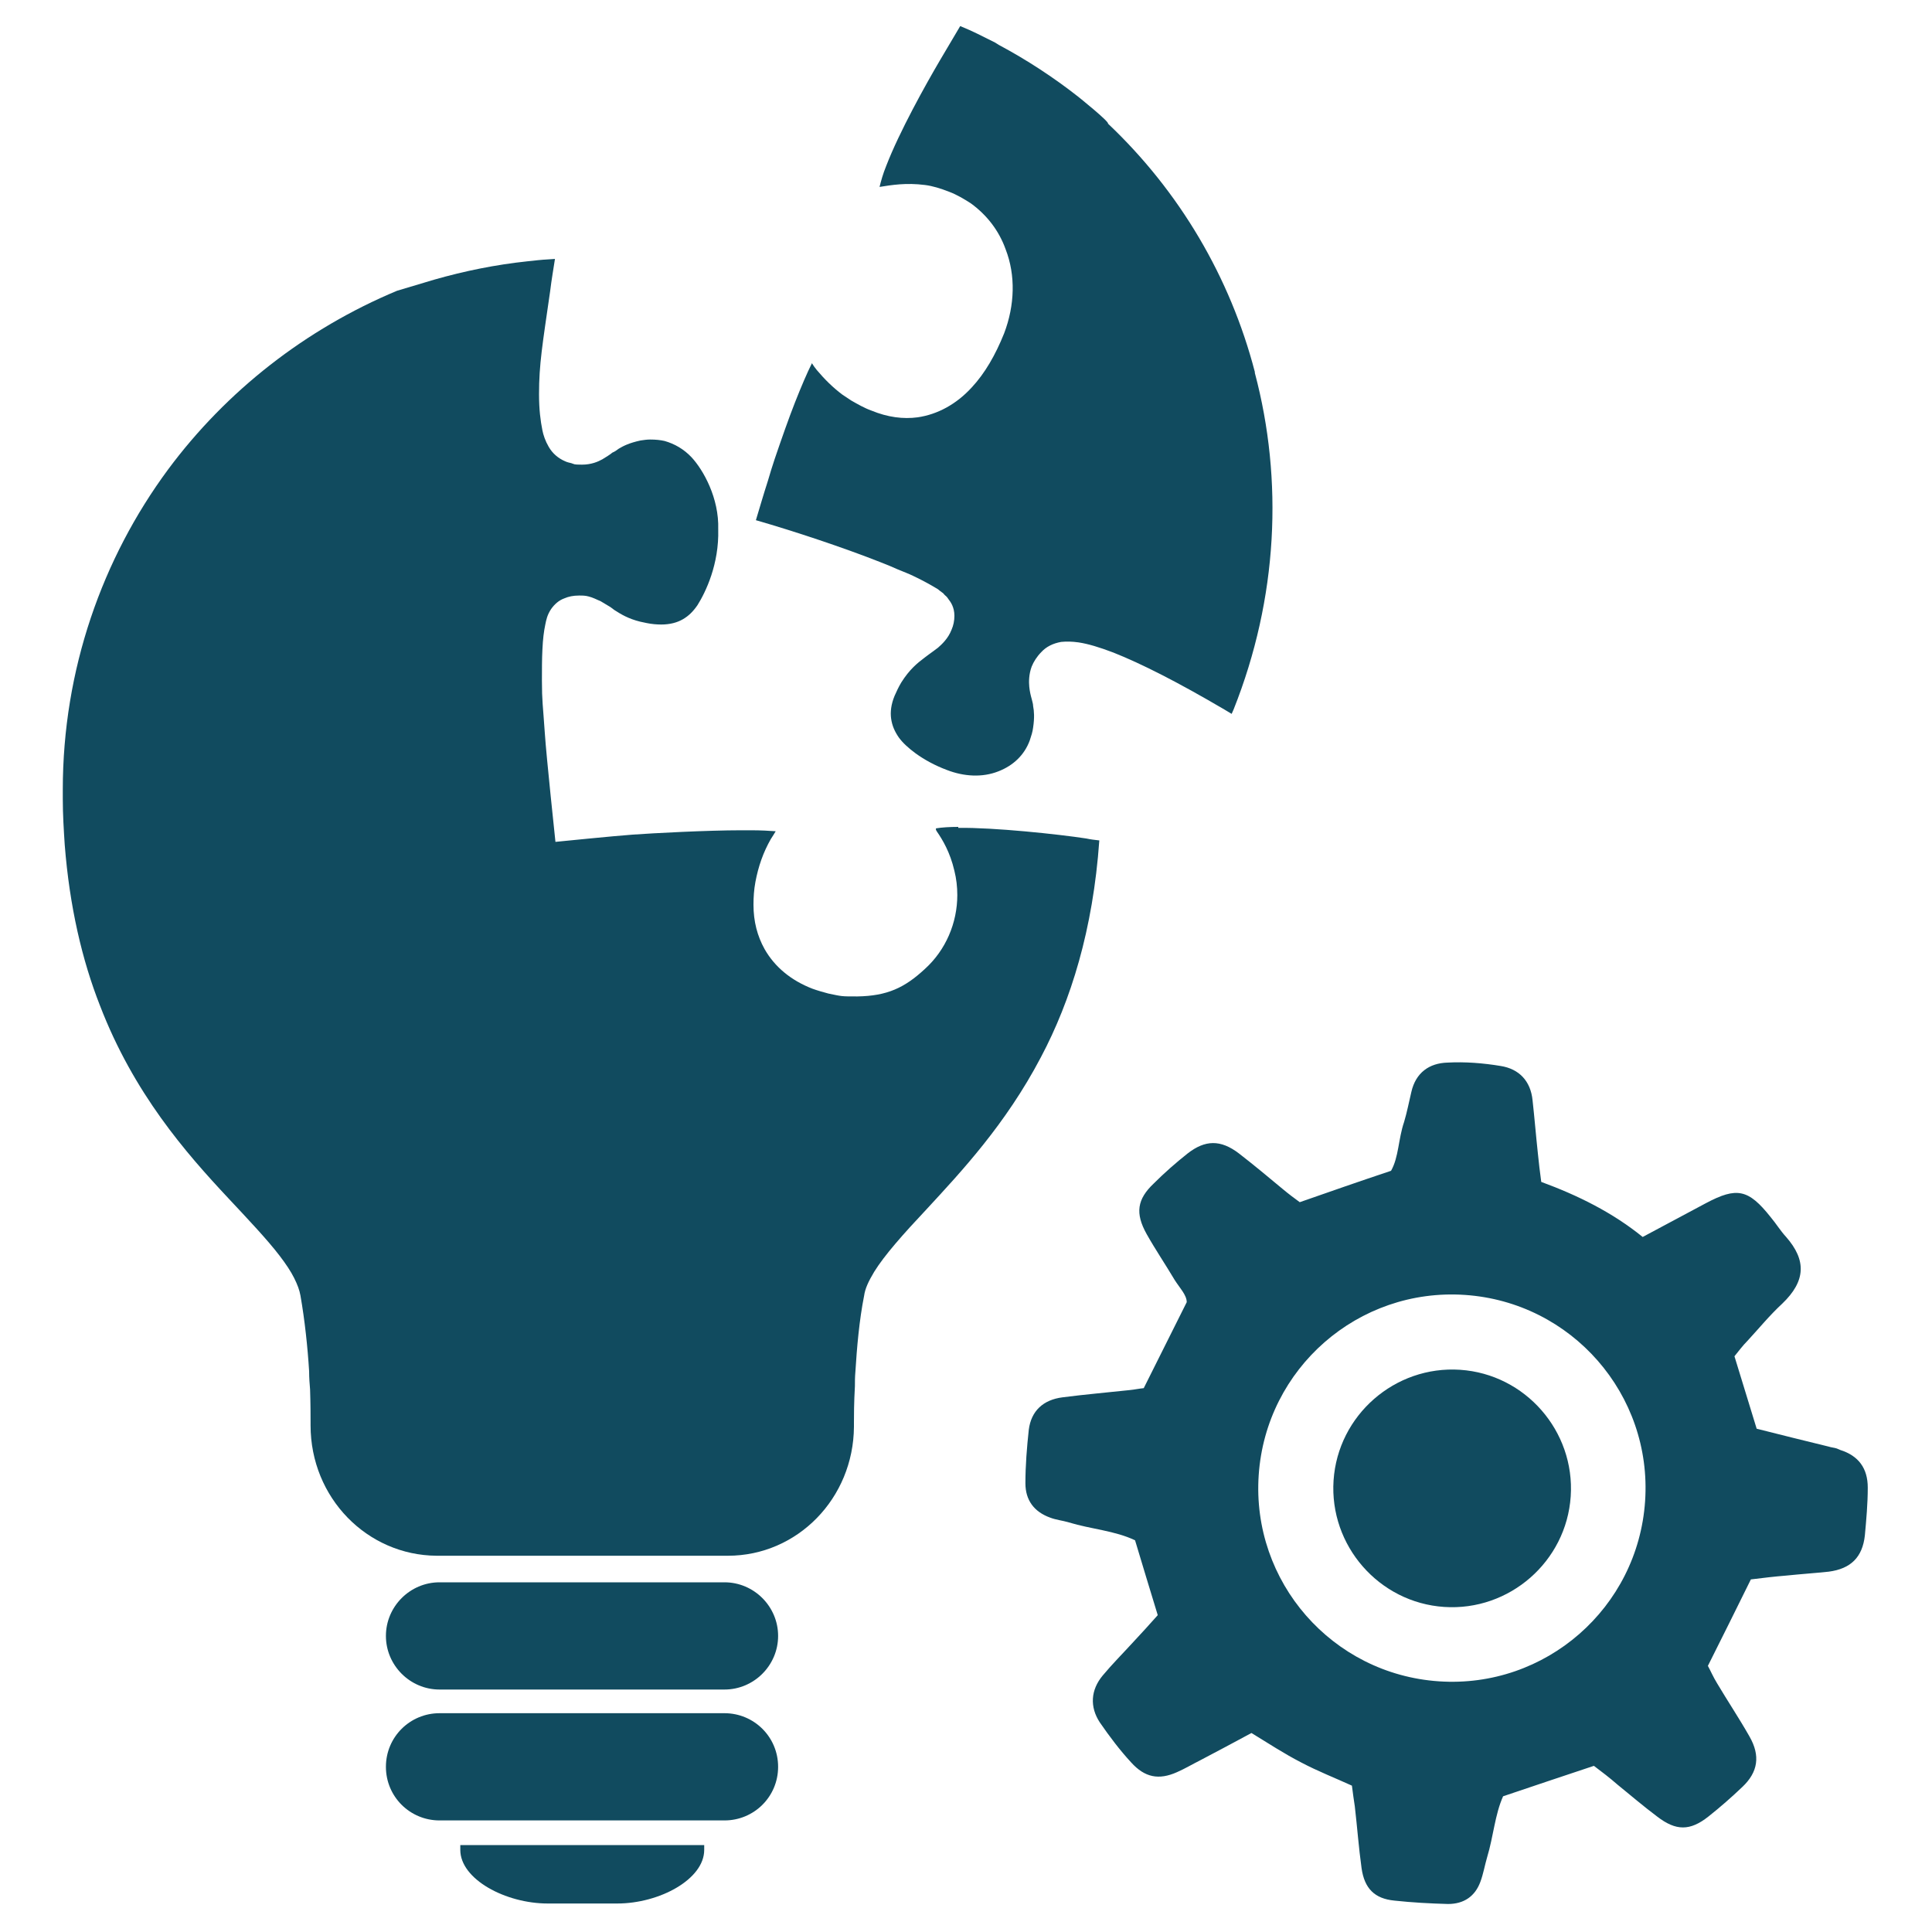 <?xml version="1.0" encoding="UTF-8"?>
<svg id="Ebene_1" xmlns="http://www.w3.org/2000/svg" version="1.1" viewBox="0 0 400 400">
  <!-- Generator: Adobe Illustrator 29.8.2, SVG Export Plug-In . SVG Version: 2.1.1 Build 3)  -->
  <defs>
    <style>
      .st0 {
        fill: #114b5f;
      }
    </style>
  </defs>
  <g>
    <path class="st0" d="M150,327.6h-59c-6.1,0-11.1,5-11.1,11.1s5,11.1,11.1,11.1h59c6.1,0,11.1-5,11.1-11.1s-5-11.1-11.1-11.1Z"/>
    <path class="st0" d="M150,354.7h-59c-6.1,0-11.1,4.9-11.1,11.1s5,11.1,11.1,11.1h59c6.1,0,11.1-4.9,11.1-11.1s-5-11.1-11.1-11.1Z"/>
    <path class="st0" d="M125.7,382h-30.4c0,.3,0,.6,0,1,0,6.1,9.4,11.1,18.1,11.1h14.4c8.7,0,18-5,18-11.1s0-.7,0-1h-20Z"/>
    <path class="st0" d="M198.4,171.2c-1.8,0-3.4.1-4.6.3-.1.2,0,.4.2.7,1.1,1.6,2.7,4.2,3.6,8.1.4,1.6.6,3.3.6,5,0,5.8-2.4,11.4-6.7,15.3-4.2,3.9-7.8,5.6-14,5.7-3.4,0-3.1,0-6-.6-1.1-.3-2.2-.6-3.3-1-4.4-1.7-7.8-4.5-9.9-8.2-1.5-2.7-2.3-5.7-2.3-9.2,0-1.5.1-3.1.4-4.7.6-3.2,1.6-6.1,3.2-8.9.4-.6.7-1.1,1-1.6-1.3-.1-3.1-.2-5.1-.2h-2.1c-6.9,0-18.3.6-22.4.9-3.1.2-16,1.5-16,1.5,0,0-1.9-17.8-2.2-22.5-.4-5.9-.6-6.6-.6-10.9,0-2.3,0-4.5.1-6.4.1-2.2.3-3.8.6-5.2.2-1,.4-2,1.2-3.2.7-1,1.6-1.8,2.7-2.2.9-.4,1.9-.6,3.1-.6.7,0,1.3,0,2,.2.8.2,1.6.6,2.5,1,.7.4,1.3.8,2,1.2l.8.6c1.4.9,2.9,1.8,5.3,2.4.4.1.9.2,1.4.3,1,.2,2,.3,3,.3,1.8,0,3.3-.4,4.5-1.1,1.2-.7,2.1-1.6,3-2.9,1.7-2.7,4.5-8.5,4.3-15.7.2-6.5-3.1-12.3-5.5-14.9-1.6-1.7-3.5-2.8-5.6-3.4-.9-.2-1.8-.3-3-.3-.7,0-1.3.1-2,.2-2.3.5-3.5,1.1-4.5,1.7-.4.3-.8.6-1.3.8-.6.5-1.3.9-2.1,1.4-.9.5-2.3,1.1-4.2,1.1s-1.5-.1-2.2-.3c-.4-.1-.9-.2-1.3-.4-1.4-.6-2.6-1.6-3.4-3-.7-1.2-1.1-2.4-1.3-3.4-.4-2-.7-4.3-.7-7.5,0-6.2.7-10.2,2.3-21.3.3-2.5.7-4.7,1-6.7-1.6.1-3.1.2-4.7.4,0,0-1,.1-1,.1-6.6.7-13,2-19.3,3.8l-7.7,2.3c-18.9,7.9-35.3,20.7-47.4,37-13.6,18.4-21.8,41.4-21.8,66.3s0,1.2,0,1.9c0,3.3.2,6.4.4,9.5,1,12.8,3.6,23.9,7.3,33.3,7,18.2,17.8,30.5,26.5,39.8,4.3,4.6,8.1,8.6,10.7,12,1.3,1.7,2.3,3.2,3,4.6.7,1.4,1.1,2.5,1.3,3.6.9,5.1,1.5,10.8,1.8,15.7,0,1.4.1,2.6.2,3.8.1,3.1.1,5.5.1,6.7v.7c0,15,11.7,26.9,26.1,27h60.3c14.4,0,26-11.9,26.1-26.7v-.9c0-1.3,0-4,.2-7.5,0-1,0-1.9.1-3,.3-4.9.8-10.7,1.8-15.7.2-1.5.9-3,2.1-5,2.1-3.4,6-7.8,10.8-12.9,7.2-7.8,16.4-17.6,23.7-31.5,6.2-11.7,10.8-26.4,12.1-44.9-.9-.1-1.8-.2-2.7-.4-5.9-.9-19.1-2.3-26.5-2.2Z"/>
    <path class="st0" d="M259.8,77c-5.1-19.6-15.6-37.4-30.4-51.4.3-.4-6.2-5.6-6.2-5.6-5.1-4-10.6-7.6-16.4-10.7l-.8-.5c-2.4-1.2-4.7-2.4-7.2-3.4-1.2,2-2.6,4.4-4.2,7.1-3,5.1-8.4,14.8-11.1,21.8-.7,1.7-1.1,3.2-1.4,4.4,2.5-.4,5.5-.9,9.4-.4,1.6.2,3.2.7,5,1.4,1.6.6,3.1,1.5,4.5,2.4,3.3,2.4,5.8,5.6,7.2,9.5,2.1,5.4,1.9,11.6-.3,17.4-1.8,4.5-4,8.3-6.7,11.2-3.2,3.5-7.1,5.6-11.2,6.2-3,.4-6.2,0-9.6-1.4-1.4-.5-2.8-1.3-4.2-2.1-.6-.4-1.2-.8-1.8-1.2-2-1.5-3.7-3.2-5.3-5.1-.4-.5-.7-.9-1-1.4-1,2-2.2,4.8-3.5,8.1-1.3,3.3-2.7,7.3-4.2,11.7-.5,1.5-1,3.1-1.4,4.5-1,3.1-1.8,5.9-2.5,8.2,8,2.3,18.2,5.7,25.8,8.7,1.3.5,2.5,1,3.6,1.5,1.2.5,2.3.9,3.3,1.4,2.1,1,3.5,1.8,5,2.7.2.2.5.4.9.7.2.1.3.3.5.5.5.4.6.6.8.9.4.5,1.2,1.6,1.2,3.4,0,1-.2,2-.6,2.9-.7,1.8-2,3-2.8,3.7-.7.5-1.3,1-1.9,1.4l-.8.6c-1.6,1.2-3.2,2.5-4.9,5.2-.6,1-1,1.9-1.4,2.8-.7,1.7-.9,3.3-.7,4.7.2,1.4.7,2.6,1.6,3.9.8,1.1,2,2.2,3.5,3.3,1.8,1.3,4,2.5,6.4,3.4,3.6,1.4,7.4,1.6,10.7.3,3.1-1.2,5.4-3.4,6.5-6.4.3-.9.6-1.8.7-2.7.3-2,.2-3.4,0-4.4,0-.5-.2-1-.3-1.5-.2-.7-.4-1.5-.5-2.5-.1-1-.1-2.6.5-4.2.4-1,1.1-2.1,2-3,1-1.1,2.4-1.8,4.1-2.1,1.1-.1,2.2-.1,3.6.1,2,.3,4.3,1,7.2,2.1,5.8,2.3,13.3,6.1,23,11.8.5.3,1,.6,1.5.9.1-.3.3-.6.4-.9,9.2-23.1,10.3-47.5,4.4-69.7Z"/>
  </g>
  <g>
    <path class="st0" d="M302.3,283.6c-13.5-.9-25.3,9.4-26.2,22.9-.9,13.5,9.4,25.3,22.9,26.2,13.5.9,25.3-9.4,26.2-22.9.9-13.5-9.4-25.3-22.9-26.2Z"/>
    <path class="st0" d="M380.3,299.9c-.6-.2-1.1-.2-1.7-.4-4.9-1.2-9.8-2.4-14.9-3.7-1.5-5-3.1-10-4.6-15,.9-1.1,1.7-2.2,2.7-3.2,2.4-2.6,4.6-5.3,7.2-7.7,4.9-4.7,5-9,.8-13.8-1.2-1.3-2.1-2.8-3.2-4.1-4.6-5.8-7-6.3-13.4-2.9-4.3,2.3-8.6,4.6-13.1,7-6.3-5.1-13.4-8.6-21-11.4-.3-2.1-.5-4-.7-5.9-.4-3.7-.7-7.4-1.1-11-.4-4-2.8-6.5-6.6-7.1-3.6-.6-7.4-.9-11-.7-3.8.1-6.6,2.1-7.5,6.1-.5,2.1-.9,4.2-1.5,6.2-1.2,3.5-1.1,7.3-2.7,10.1-6.6,2.2-12.6,4.3-18.9,6.5-1.1-.8-2.3-1.7-3.5-2.7-3-2.5-6-5-9.1-7.4-3.8-2.9-7-2.8-10.6,0-2.4,1.9-4.8,4-7,6.2-3.5,3.3-3.9,6.2-1.5,10.5,1.8,3.2,3.9,6.3,5.8,9.5,1,1.6,2.5,3.1,2.5,4.6-3.1,6.2-6,12-8.9,17.8-1,.1-1.9.3-2.9.4-4.6.5-9.3.9-13.9,1.5-4,.5-6.5,2.8-7,6.7-.4,3.7-.7,7.4-.7,11.1,0,3.5,1.8,5.9,5.1,7.1,1.3.5,2.6.6,3.9,1,4.6,1.4,9.5,1.7,13.7,3.7,1.6,5.3,3.1,10.3,4.7,15.5-1.7,1.9-3.4,3.8-5.1,5.6-2.1,2.3-4.3,4.5-6.3,6.9-2.5,3-2.7,6.5-.6,9.7,2,2.9,4.1,5.7,6.5,8.3,2.8,3.1,5.7,3.7,9.5,2,1.6-.7,3.1-1.6,4.7-2.4,3.6-1.9,7.2-3.8,10.7-5.7,3.6,2.2,6.8,4.3,10.3,6.1,3.4,1.8,7,3.2,10.5,4.8.2,1.6.4,3,.6,4.3.5,4.3.8,8.5,1.4,12.8.6,4.2,2.7,6.3,6.8,6.7,3.7.4,7.4.6,11.1.7,3.3,0,5.6-1.6,6.7-4.6.6-1.6.9-3.4,1.4-5.1,1.3-4.3,1.6-8.8,3.3-12.6,6.5-2.2,12.5-4.2,18.8-6.3,1.6,1.2,3.3,2.5,4.9,3.9,2.7,2.2,5.4,4.5,8.2,6.6,3.9,3,6.8,3,10.6,0,2.4-1.9,4.8-4,7-6.1,3.3-3.1,3.8-6.5,1.5-10.5-2.1-3.7-4.5-7.3-6.7-11-.8-1.3-1.4-2.7-1.9-3.6,3-6,5.8-11.6,8.9-17.9,2.4-.3,4.9-.6,7.4-.8,2.9-.3,5.8-.5,8.7-.8,4.6-.6,7-3,7.5-7.5.3-3.3.6-6.6.6-9.9,0-4-1.9-6.6-5.7-7.8ZM297.9,348.1c-22.1-1.5-38.8-20.6-37.3-42.7,1.5-22.1,20.6-38.8,42.7-37.3,22.1,1.5,38.8,20.6,37.3,42.7-1.5,22.1-20.6,38.8-42.7,37.3Z"/>
  </g>
</svg>
